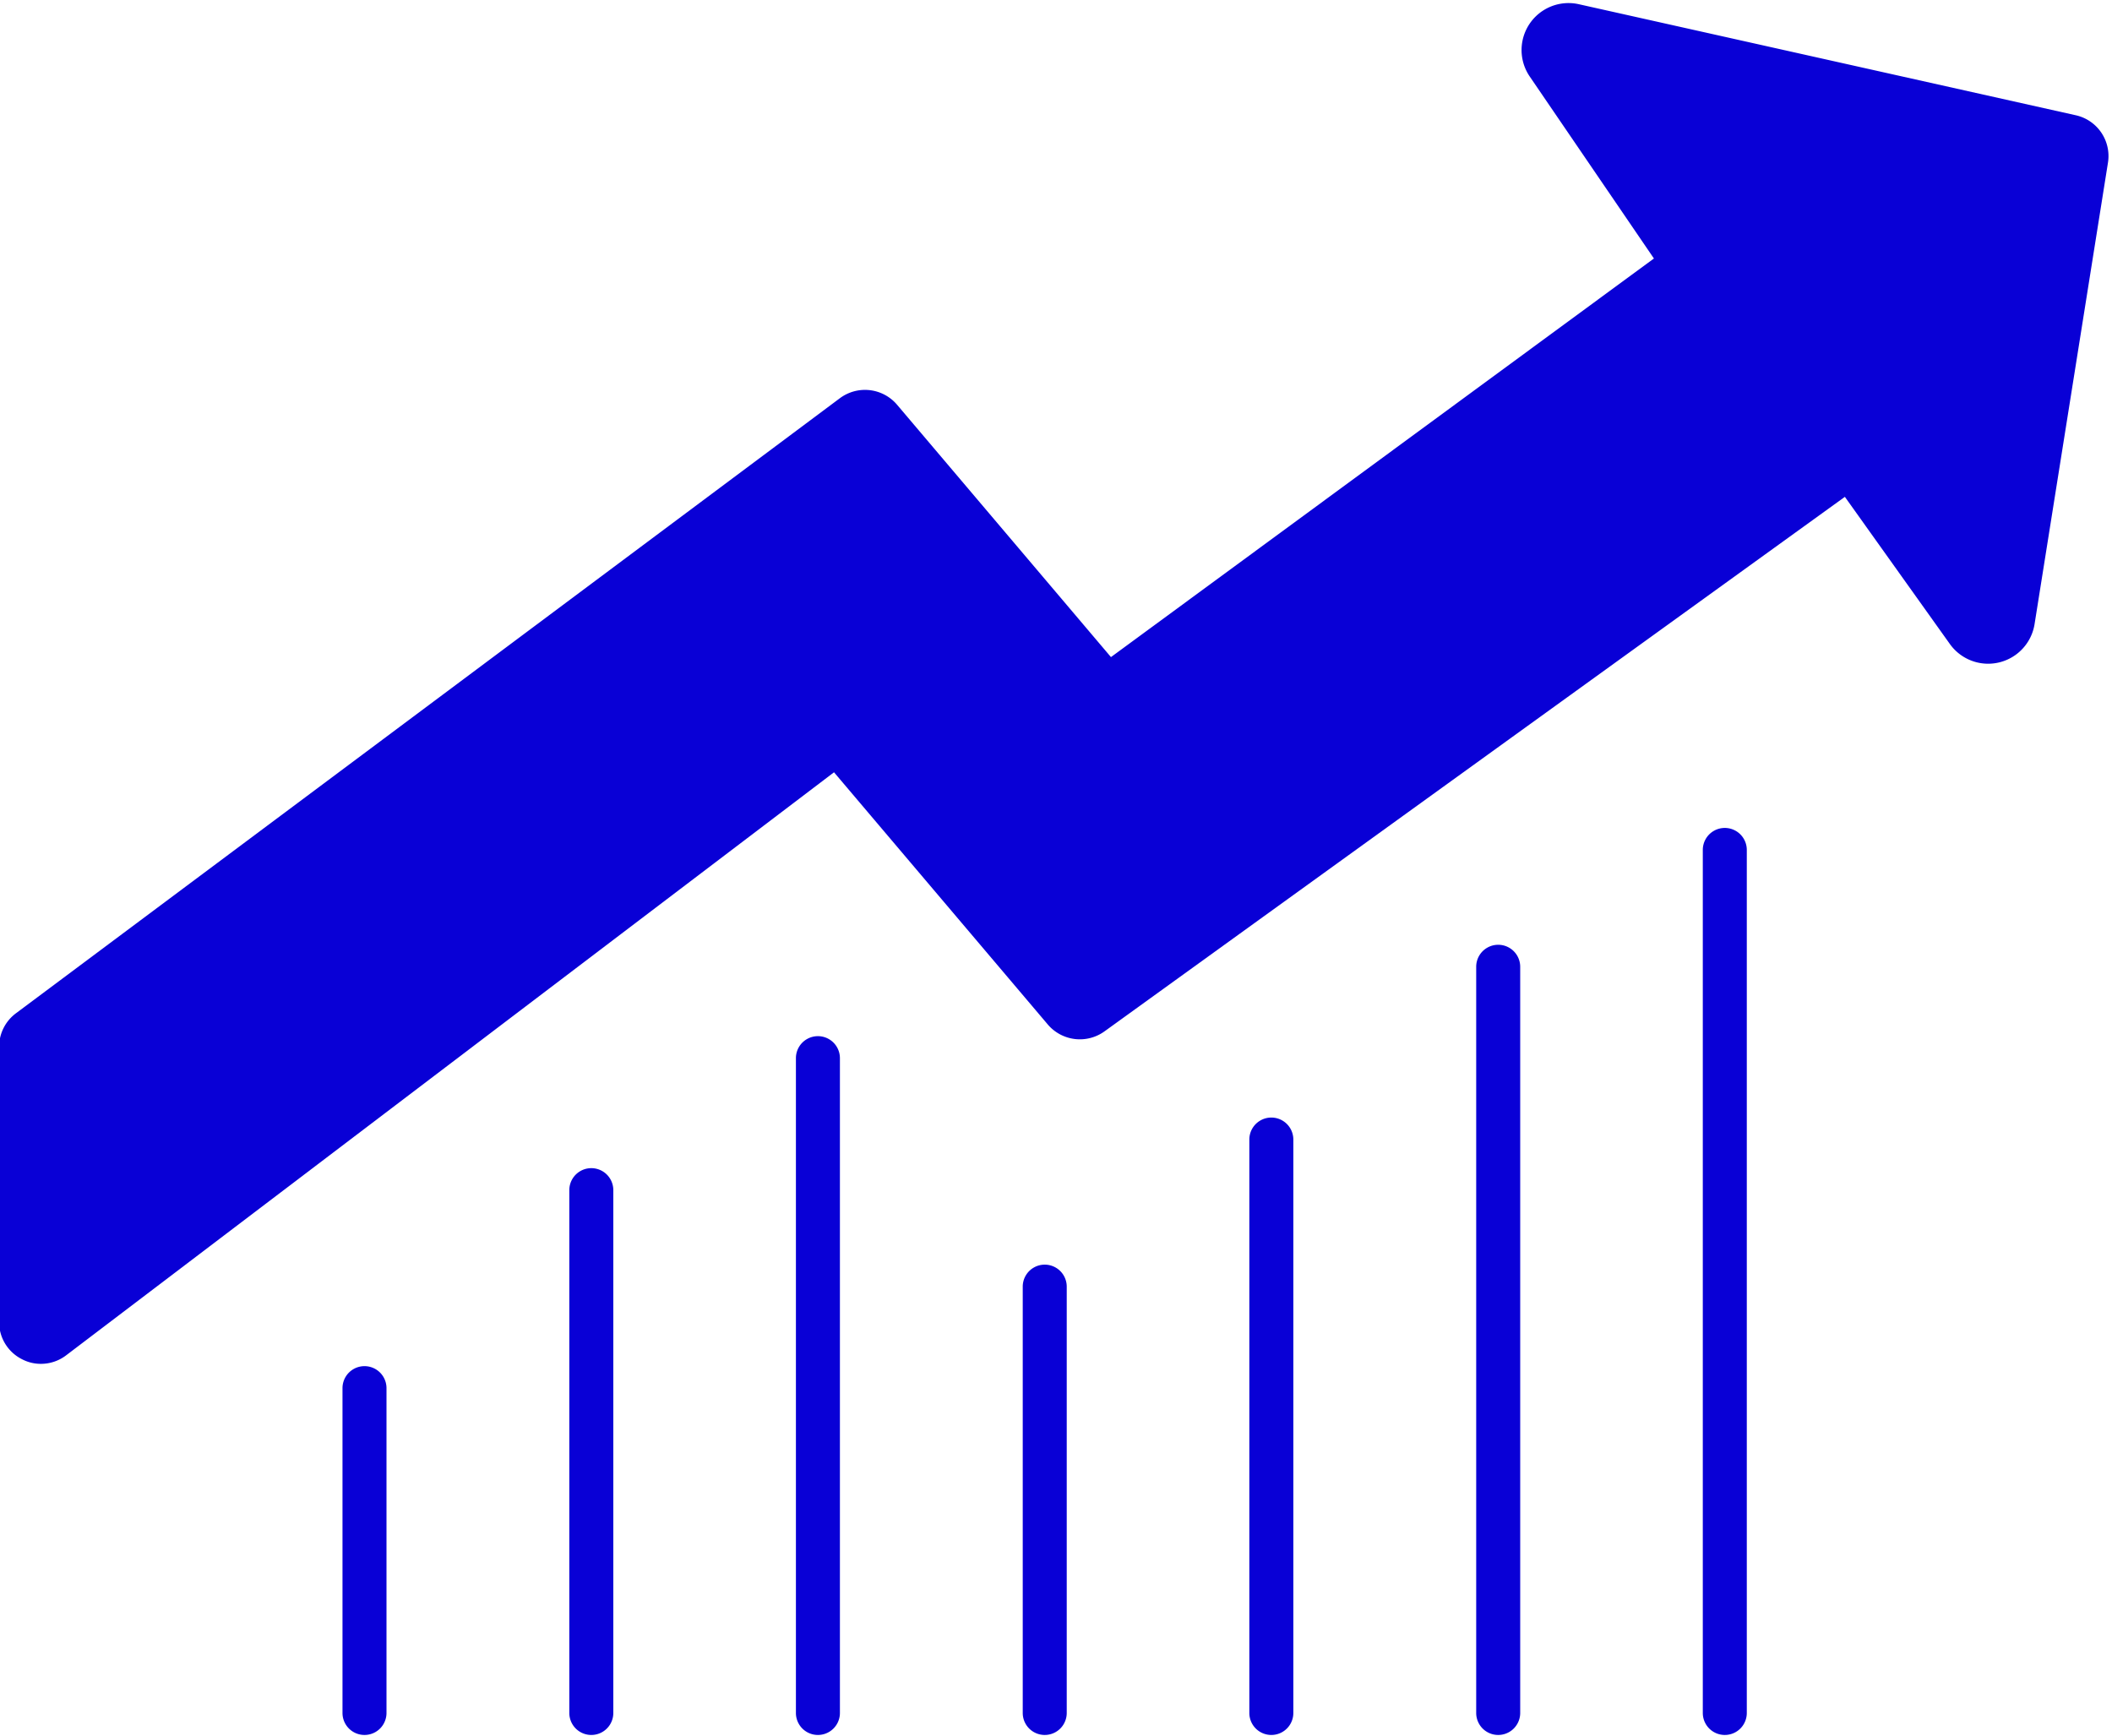 <?xml version="1.0" encoding="UTF-8" standalone="no"?><svg xmlns="http://www.w3.org/2000/svg" xmlns:xlink="http://www.w3.org/1999/xlink" data-name="Layer 1" fill="#0900d6" height="78.9" preserveAspectRatio="xMidYMid meet" version="1" viewBox="7.1 15.5 96.0 78.9" width="96" zoomAndPan="magnify"><g id="change1_1"><path d="M86.5,54.135v39.23a1,1,0,0,1-2,0V54.135a1,1,0,0,1,2,0Z" fill="inherit"/></g><g id="change1_2"><path d="M24.668,78.6V93.365a1,1,0,0,1-2,0V78.6a1,1,0,0,1,2,0Z" fill="inherit"/></g><g id="change1_3"><path d="M65.888,67.3V93.365a1,1,0,1,1-2,0V67.3a1,1,0,0,1,2,0Z" fill="inherit"/></g><g id="change1_4"><path d="M76.2,59.446V93.365a1,1,0,0,1-2,0V59.446a1,1,0,0,1,2,0Z" fill="inherit"/></g><g id="change1_5"><path d="M34.978,69.6V93.365a1,1,0,0,1-2,0V69.6a1,1,0,0,1,2,0Z" fill="inherit"/></g><g id="change1_6"><path d="M55.588,73.986V93.365a1,1,0,0,1-2,0V73.986a1,1,0,0,1,2,0Z" fill="inherit"/></g><g id="change1_7"><path d="M45.278,63.6V93.365a1,1,0,0,1-2,0V63.6a1,1,0,0,1,2,0Z" fill="inherit"/></g><g id="change1_8"><path d="M102.918,22.885l-3.34,21a2.137,2.137,0,0,1-3.84.9l-4.78-6.7L57.3,62.385a1.914,1.914,0,0,1-2.56-.3l-9.73-11.48-34.9,26.5a1.886,1.886,0,0,1-1.15.39,1.82,1.82,0,0,1-.84-.2,1.885,1.885,0,0,1-1.06-1.7V63.076a1.9,1.9,0,0,1,.77-1.52L45.278,33.6a1.911,1.911,0,0,1,2.59.289l9.73,11.48,24.68-18.119-5.65-8.28a2.135,2.135,0,0,1,2.23-3.28l22.6,5.05A1.9,1.9,0,0,1,102.918,22.885Z" fill="inherit"/></g></svg>